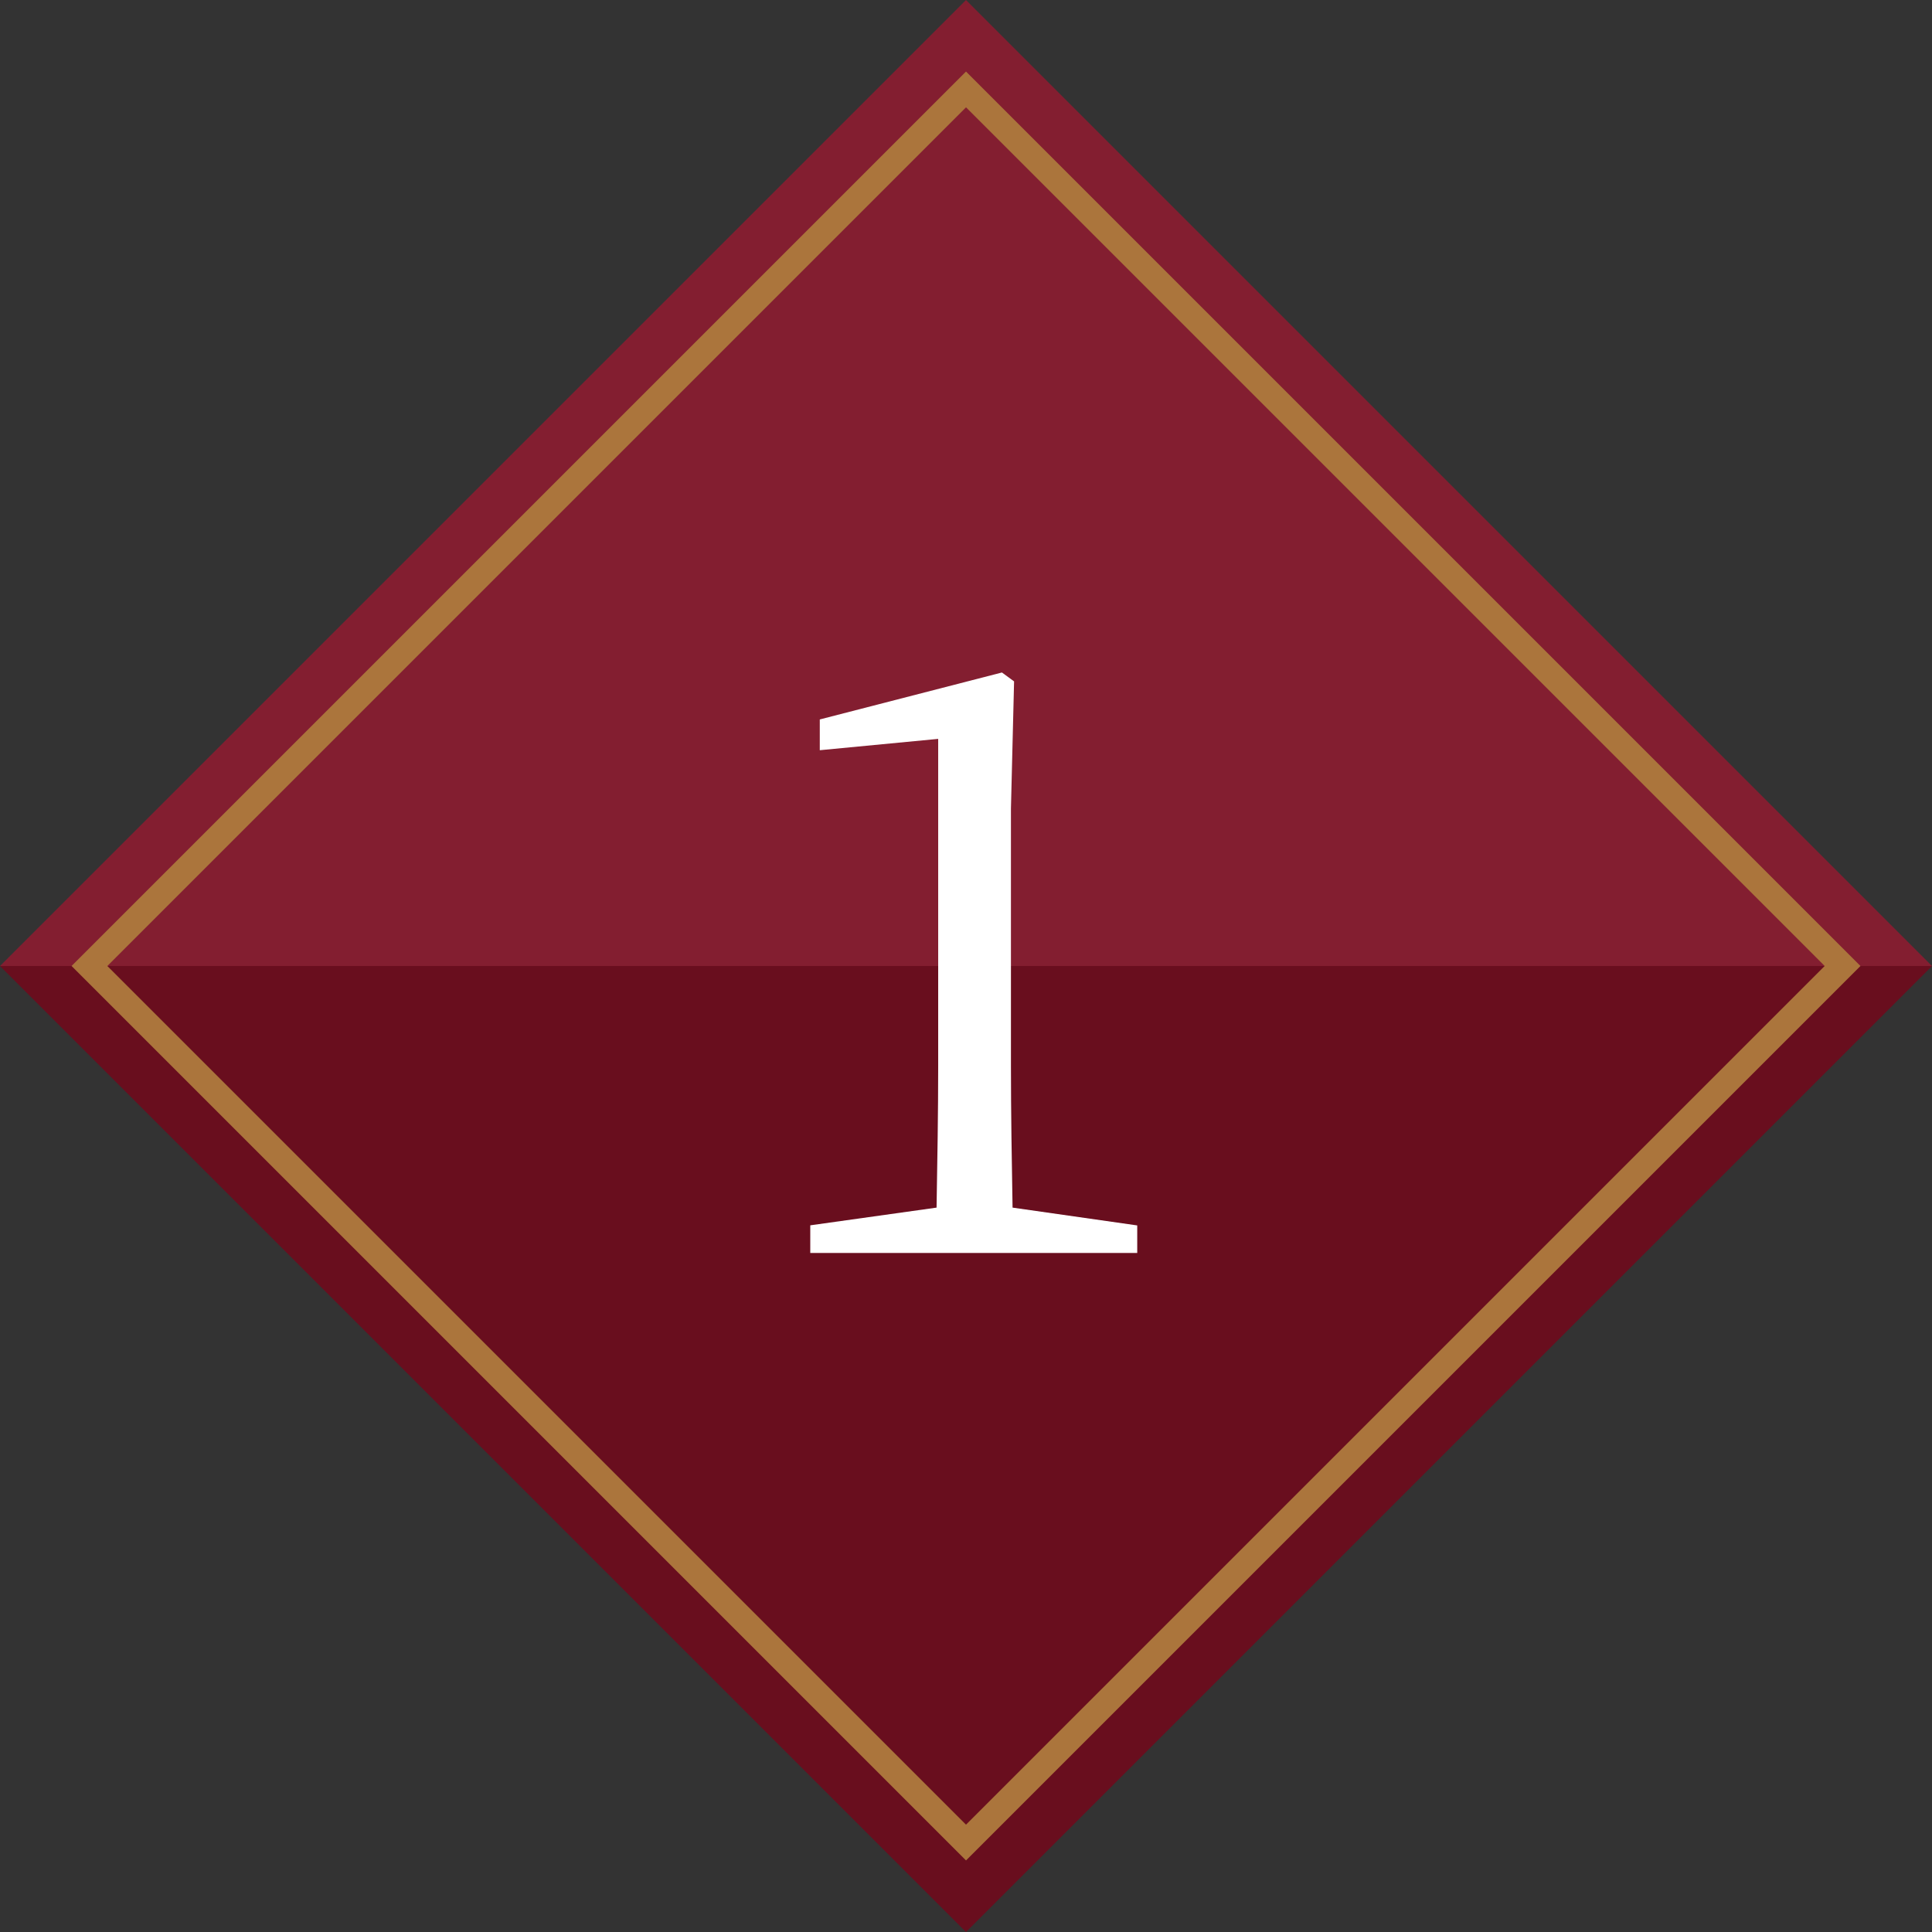 <svg xmlns="http://www.w3.org/2000/svg" width="76.367" height="76.367" viewBox="0 0 76.367 76.367">
  <rect x="0" y="0" width="76.367" height="76.367" fill="#333333" stroke="none"/>
  <g id="グループ_15877" data-name="グループ 15877" transform="translate(-778.816 -1145.474)">
    <g id="グループ_15876" data-name="グループ 15876" transform="translate(69.919 31.269)">
      <path id="パス_27742" data-name="パス 27742" d="M-14553.919-14659.61v-54h54Z" transform="translate(634.162 21809.475) rotate(45)" fill="#831e30"/>
      <path id="パス_27743" data-name="パス 27743" d="M0,0V54H54Z" transform="translate(708.897 1152.389) rotate(-45)" fill="#690e1e"/>
    </g>
    <path id="パス_43383" data-name="パス 43383" d="M1.84-1.792c-.032-1.856-.064-3.744-.064-5.6V-17.568L1.9-22.592l-.48-.352-7.2,1.856v1.216L-1.1-20.32V-7.392c0,1.856-.032,3.744-.064,5.6l-4.992.7V0H6.768V-1.088Z" transform="translate(817 1195)" fill="#fff"/>
    <g id="長方形_11710" data-name="長方形 11710" transform="translate(817 1148.302) rotate(45)" fill="none" stroke="#ab753c" stroke-width="1">
      <rect width="50" height="50" stroke="none"/>
      <rect x="0.5" y="0.5" width="49" height="49" fill="none"/>
    </g>
  </g>
</svg>
